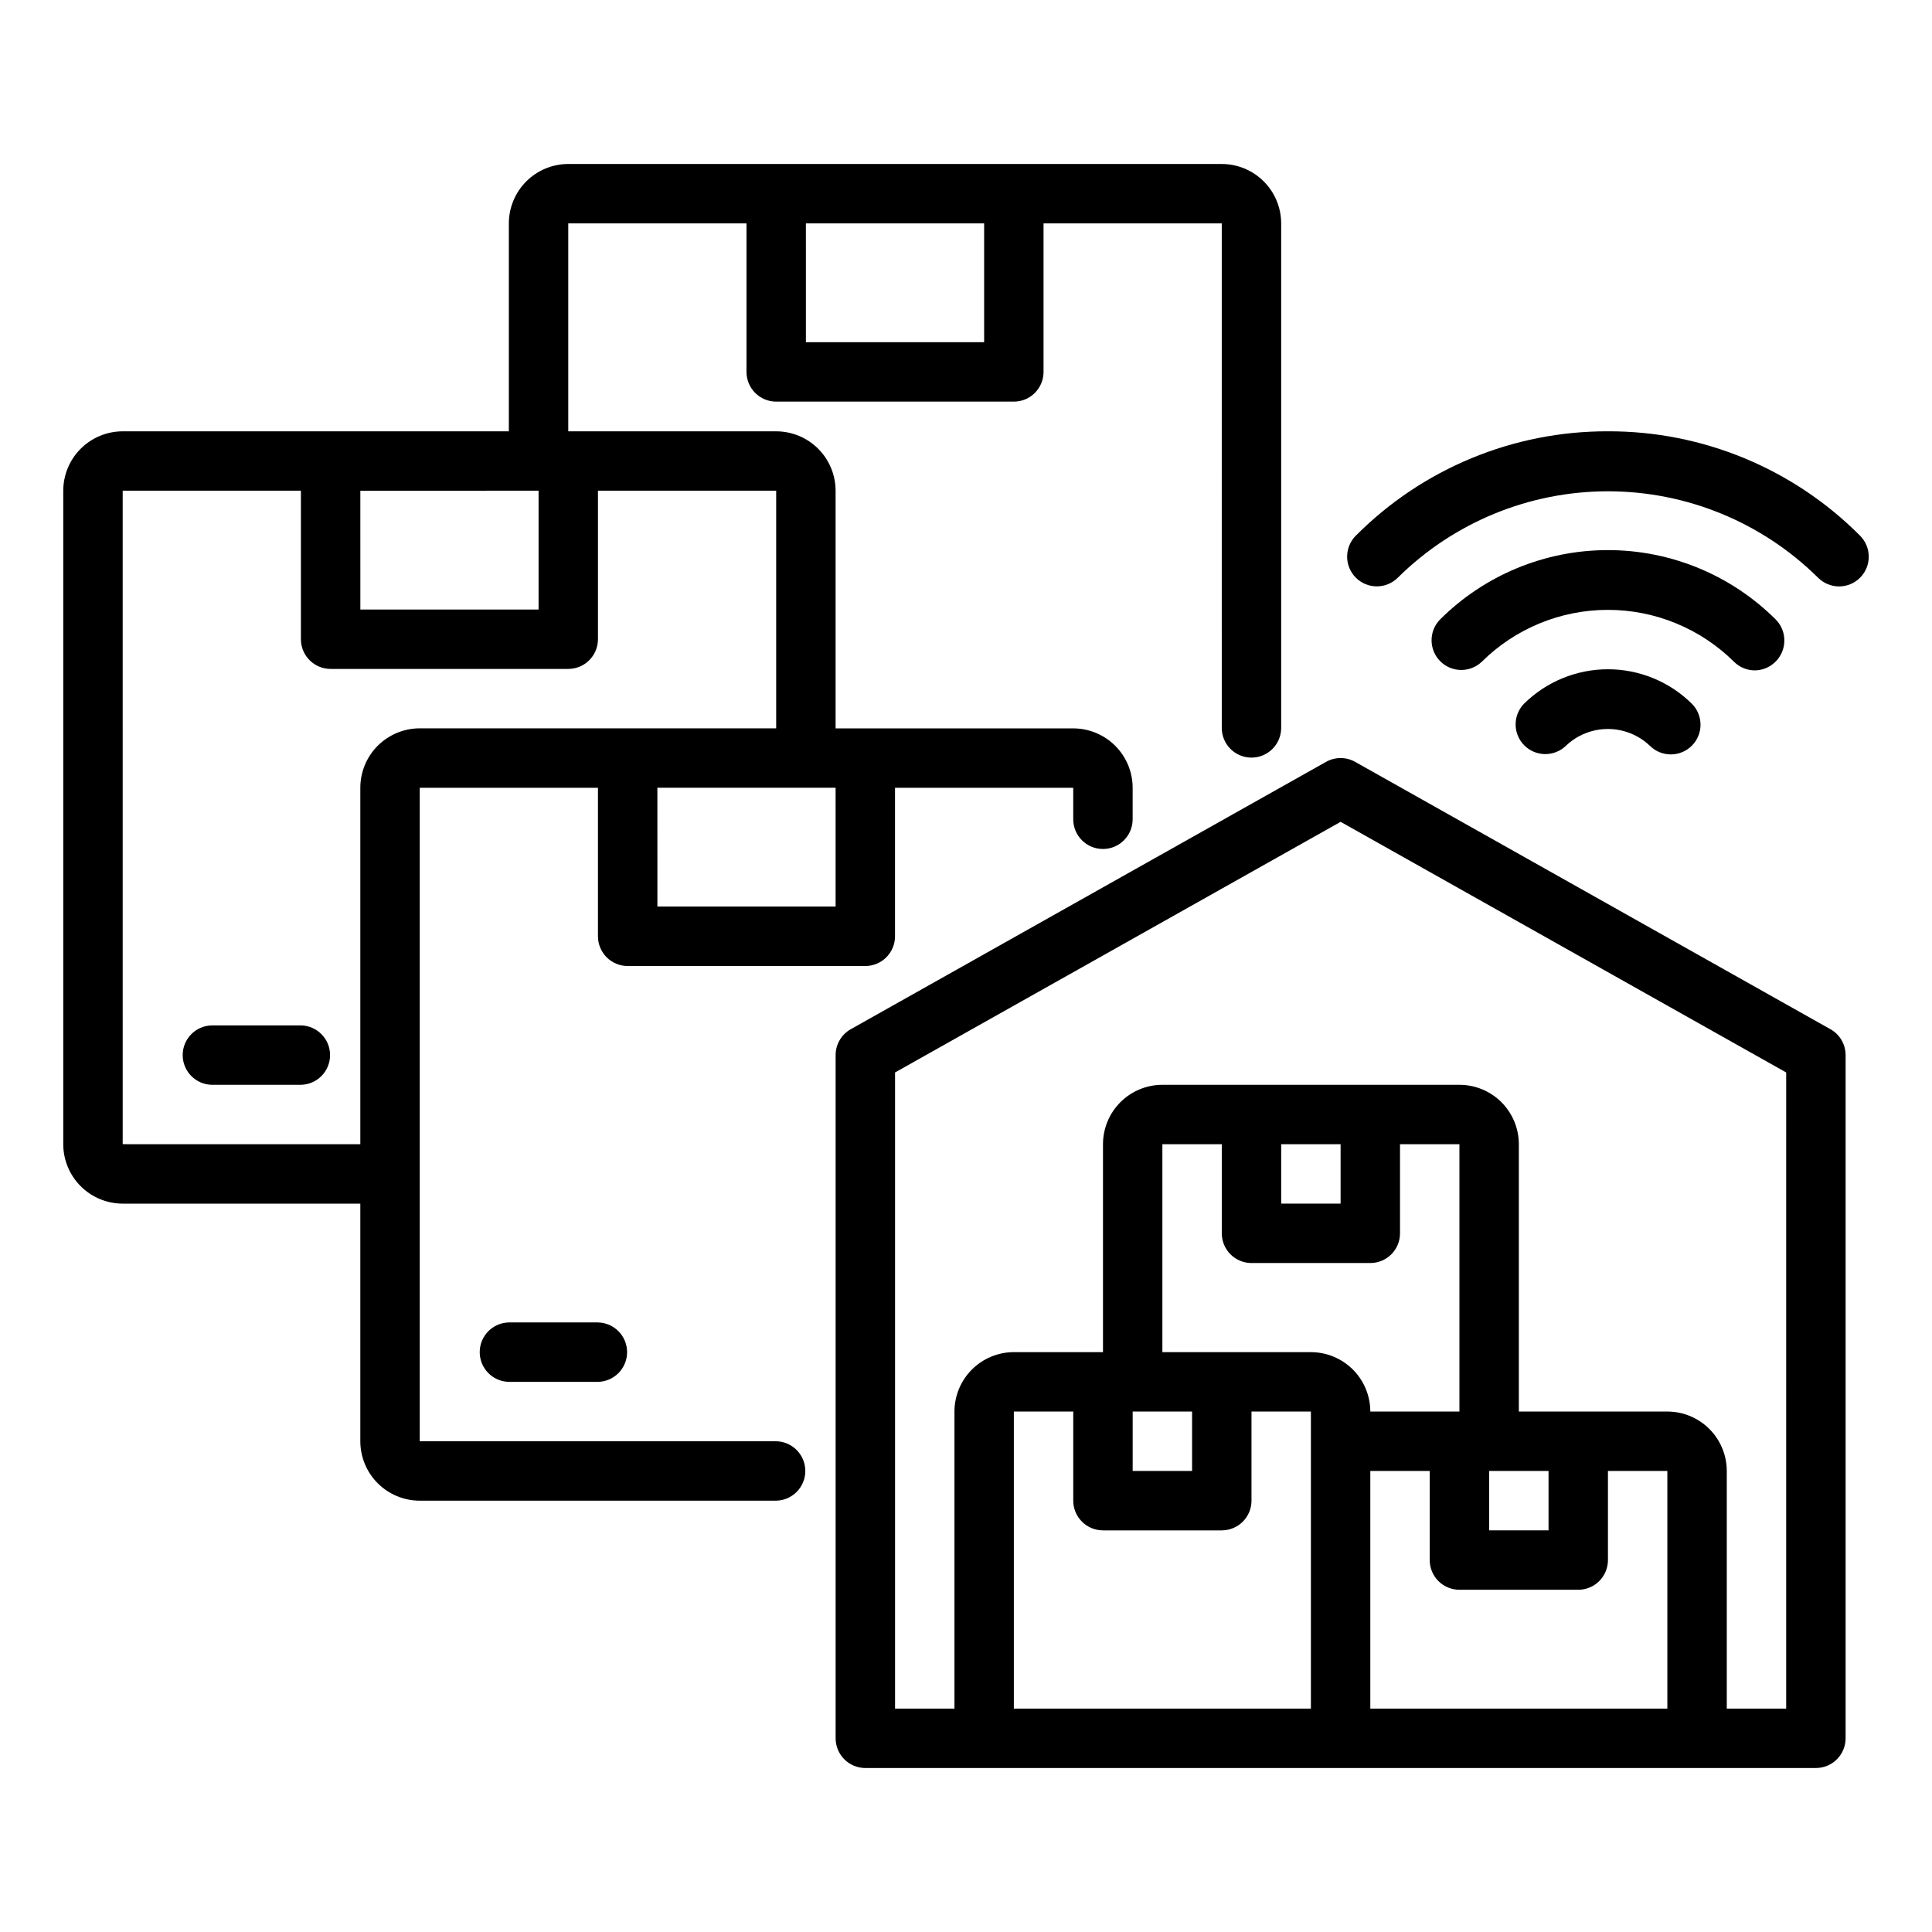 <?xml version="1.0" encoding="UTF-8"?>
<!-- Uploaded to: ICON Repo, www.svgrepo.com, Generator: ICON Repo Mixer Tools -->
<svg fill="#000000" width="800px" height="800px" version="1.1" viewBox="144 144 512 512" xmlns="http://www.w3.org/2000/svg">
 <g>
  <path d="m629.08 416.75-125.95-70.848c-2.394-1.348-5.32-1.348-7.715 0l-125.95 70.848c-2.481 1.395-4.012 4.016-4.016 6.859v181.06c0 2.086 0.832 4.09 2.309 5.566 1.473 1.477 3.477 2.305 5.566 2.305h251.91-0.004c2.09 0 4.09-0.828 5.566-2.305 1.477-1.477 2.309-3.481 2.309-5.566v-181.06c-0.004-2.844-1.539-5.465-4.016-6.859zm-145.55 30.477h15.742v15.742h-15.742zm-7.871 31.488h31.488c2.086 0 4.09-0.828 5.566-2.305 1.477-1.477 2.305-3.481 2.305-5.566v-23.617h15.742v70.848h-23.617 0.004c-0.008-4.172-1.668-8.176-4.617-11.125-2.953-2.953-6.953-4.613-11.129-4.617h-39.359v-55.105h15.742v23.617h0.004c-0.004 2.086 0.828 4.09 2.305 5.566 1.477 1.477 3.477 2.305 5.566 2.305zm62.977 55.105h15.742v15.742h-15.742zm-94.465-15.742h15.742v15.742h-15.742zm-7.871 31.488h31.488v-0.004c2.086 0 4.09-0.828 5.566-2.305 1.477-1.477 2.305-3.481 2.305-5.566v-23.617h15.742v78.723h-78.719v-78.723h15.742v23.617c0 2.086 0.828 4.09 2.305 5.566 1.477 1.477 3.481 2.305 5.57 2.305zm70.848 47.23v-62.977h15.742v23.617-0.004c0 2.09 0.828 4.094 2.305 5.57 1.477 1.473 3.481 2.305 5.566 2.305h31.488c2.09 0 4.094-0.832 5.57-2.305 1.473-1.477 2.305-3.481 2.305-5.57v-23.613h15.742v62.977zm110.21 0h-15.742v-62.977c-0.008-4.176-1.668-8.176-4.617-11.129-2.953-2.953-6.953-4.613-11.129-4.617h-39.359v-70.848c-0.004-4.176-1.664-8.176-4.617-11.129-2.953-2.949-6.953-4.609-11.129-4.613h-78.719c-4.176 0.004-8.176 1.664-11.129 4.613-2.949 2.953-4.609 6.953-4.613 11.129v55.105h-23.617c-4.176 0.004-8.176 1.664-11.129 4.617-2.949 2.949-4.609 6.953-4.617 11.125v78.723h-15.742v-168.58l118.08-66.422 118.08 66.422z"/>
  <path d="m547.85 330.52c-2.969 3.09-2.918 7.988 0.113 11.02s7.93 3.074 11.02 0.102c3-2.859 6.988-4.453 11.133-4.453 4.144 0.004 8.133 1.602 11.129 4.461 3.082 3.051 8.047 3.035 11.109-0.031 3.062-3.062 3.074-8.027 0.023-11.105-5.926-5.867-13.926-9.156-22.266-9.152-8.336 0-16.336 3.293-22.262 9.16z"/>
  <path d="m609.07 321.66c3.16-0.051 5.988-1.973 7.195-4.891 1.211-2.922 0.57-6.277-1.629-8.547-11.812-11.805-27.828-18.438-44.527-18.438-16.703 0-32.719 6.633-44.531 18.438-2.973 3.09-2.922 7.988 0.109 11.023 3.031 3.031 7.934 3.078 11.023 0.105 8.891-8.797 20.891-13.73 33.398-13.73 12.504 0 24.508 4.934 33.398 13.73 1.473 1.48 3.477 2.309 5.562 2.309z"/>
  <path d="m570.12 258.3c-25.07-0.074-49.129 9.883-66.812 27.656-3.074 3.074-3.074 8.059 0 11.133 3.074 3.074 8.055 3.074 11.129 0 14.82-14.664 34.828-22.891 55.68-22.891 20.848 0 40.855 8.227 55.676 22.891 1.477 1.48 3.481 2.316 5.57 2.32 2.09 0 4.098-0.828 5.574-2.309 1.477-1.477 2.309-3.484 2.305-5.574-0.004-2.09-0.836-4.094-2.316-5.57-17.68-17.773-41.738-27.73-66.805-27.656z"/>
  <path d="m223.75 415.74h-23.617c-4.285 0.086-7.719 3.586-7.719 7.871 0 4.289 3.434 7.789 7.723 7.875h23.613c4.289-0.086 7.719-3.586 7.719-7.875 0-4.289-3.43-7.789-7.719-7.871z"/>
  <path d="m349.7 525.95h-94.465v-173.18h47.23v39.359h0.004c-0.004 2.09 0.828 4.094 2.305 5.57 1.477 1.473 3.477 2.305 5.566 2.305h62.977c2.086 0 4.09-0.832 5.566-2.305 1.477-1.477 2.305-3.481 2.305-5.57v-39.359h47.23v8.344c0 4.348 3.527 7.875 7.875 7.875 4.348 0 7.871-3.527 7.871-7.875v-8.344c-0.004-4.172-1.664-8.176-4.617-11.125-2.953-2.953-6.953-4.613-11.129-4.617h-62.977v-62.977c-0.004-4.176-1.664-8.176-4.613-11.129-2.953-2.949-6.953-4.609-11.129-4.617h-55.105v-55.102h47.23v39.359h0.004c0 2.086 0.828 4.09 2.305 5.566 1.477 1.477 3.477 2.305 5.566 2.305h62.977c2.086 0 4.09-0.828 5.566-2.305 1.477-1.477 2.305-3.481 2.305-5.566v-39.359h47.23l0.004 133.82c0.066 4.301 3.57 7.75 7.871 7.75 4.301 0 7.805-3.453 7.871-7.75v-133.82c-0.004-4.176-1.664-8.176-4.617-11.129-2.949-2.953-6.953-4.613-11.125-4.617h-173.19c-4.172 0.004-8.176 1.664-11.125 4.617-2.953 2.953-4.613 6.953-4.617 11.129v55.105h-102.34v-0.004c-4.176 0.008-8.176 1.668-11.129 4.617-2.953 2.953-4.613 6.953-4.617 11.129v173.18c0.004 4.176 1.664 8.176 4.617 11.129 2.953 2.949 6.953 4.609 11.129 4.617h62.977v62.977-0.004c0.004 4.176 1.664 8.176 4.613 11.129 2.953 2.953 6.957 4.613 11.129 4.617h94.465c4.289-0.082 7.719-3.582 7.719-7.871 0-4.289-3.43-7.789-7.719-7.875zm55.105-322.75v31.488h-47.23l-0.004-31.484zm-39.359 181.05h-47.23l-0.004-31.484h47.23zm-78.719-110.21v31.488h-47.23l-0.004-31.484zm-110.21 173.18-0.004-173.18h47.23v39.359c0 2.09 0.828 4.09 2.305 5.566 1.477 1.477 3.481 2.305 5.566 2.305h62.977c2.09 0 4.09-0.828 5.566-2.305 1.477-1.477 2.309-3.477 2.309-5.566v-39.359h47.23v62.977h-94.465c-4.172 0.004-8.176 1.664-11.129 4.617-2.949 2.949-4.609 6.953-4.613 11.125v94.465z"/>
  <path d="m278.85 494.46c-4.289 0.086-7.719 3.586-7.719 7.875 0 4.289 3.43 7.789 7.719 7.871h23.617c4.285-0.082 7.719-3.582 7.719-7.871 0-4.289-3.434-7.789-7.723-7.875z"/>
 </g>
</svg>